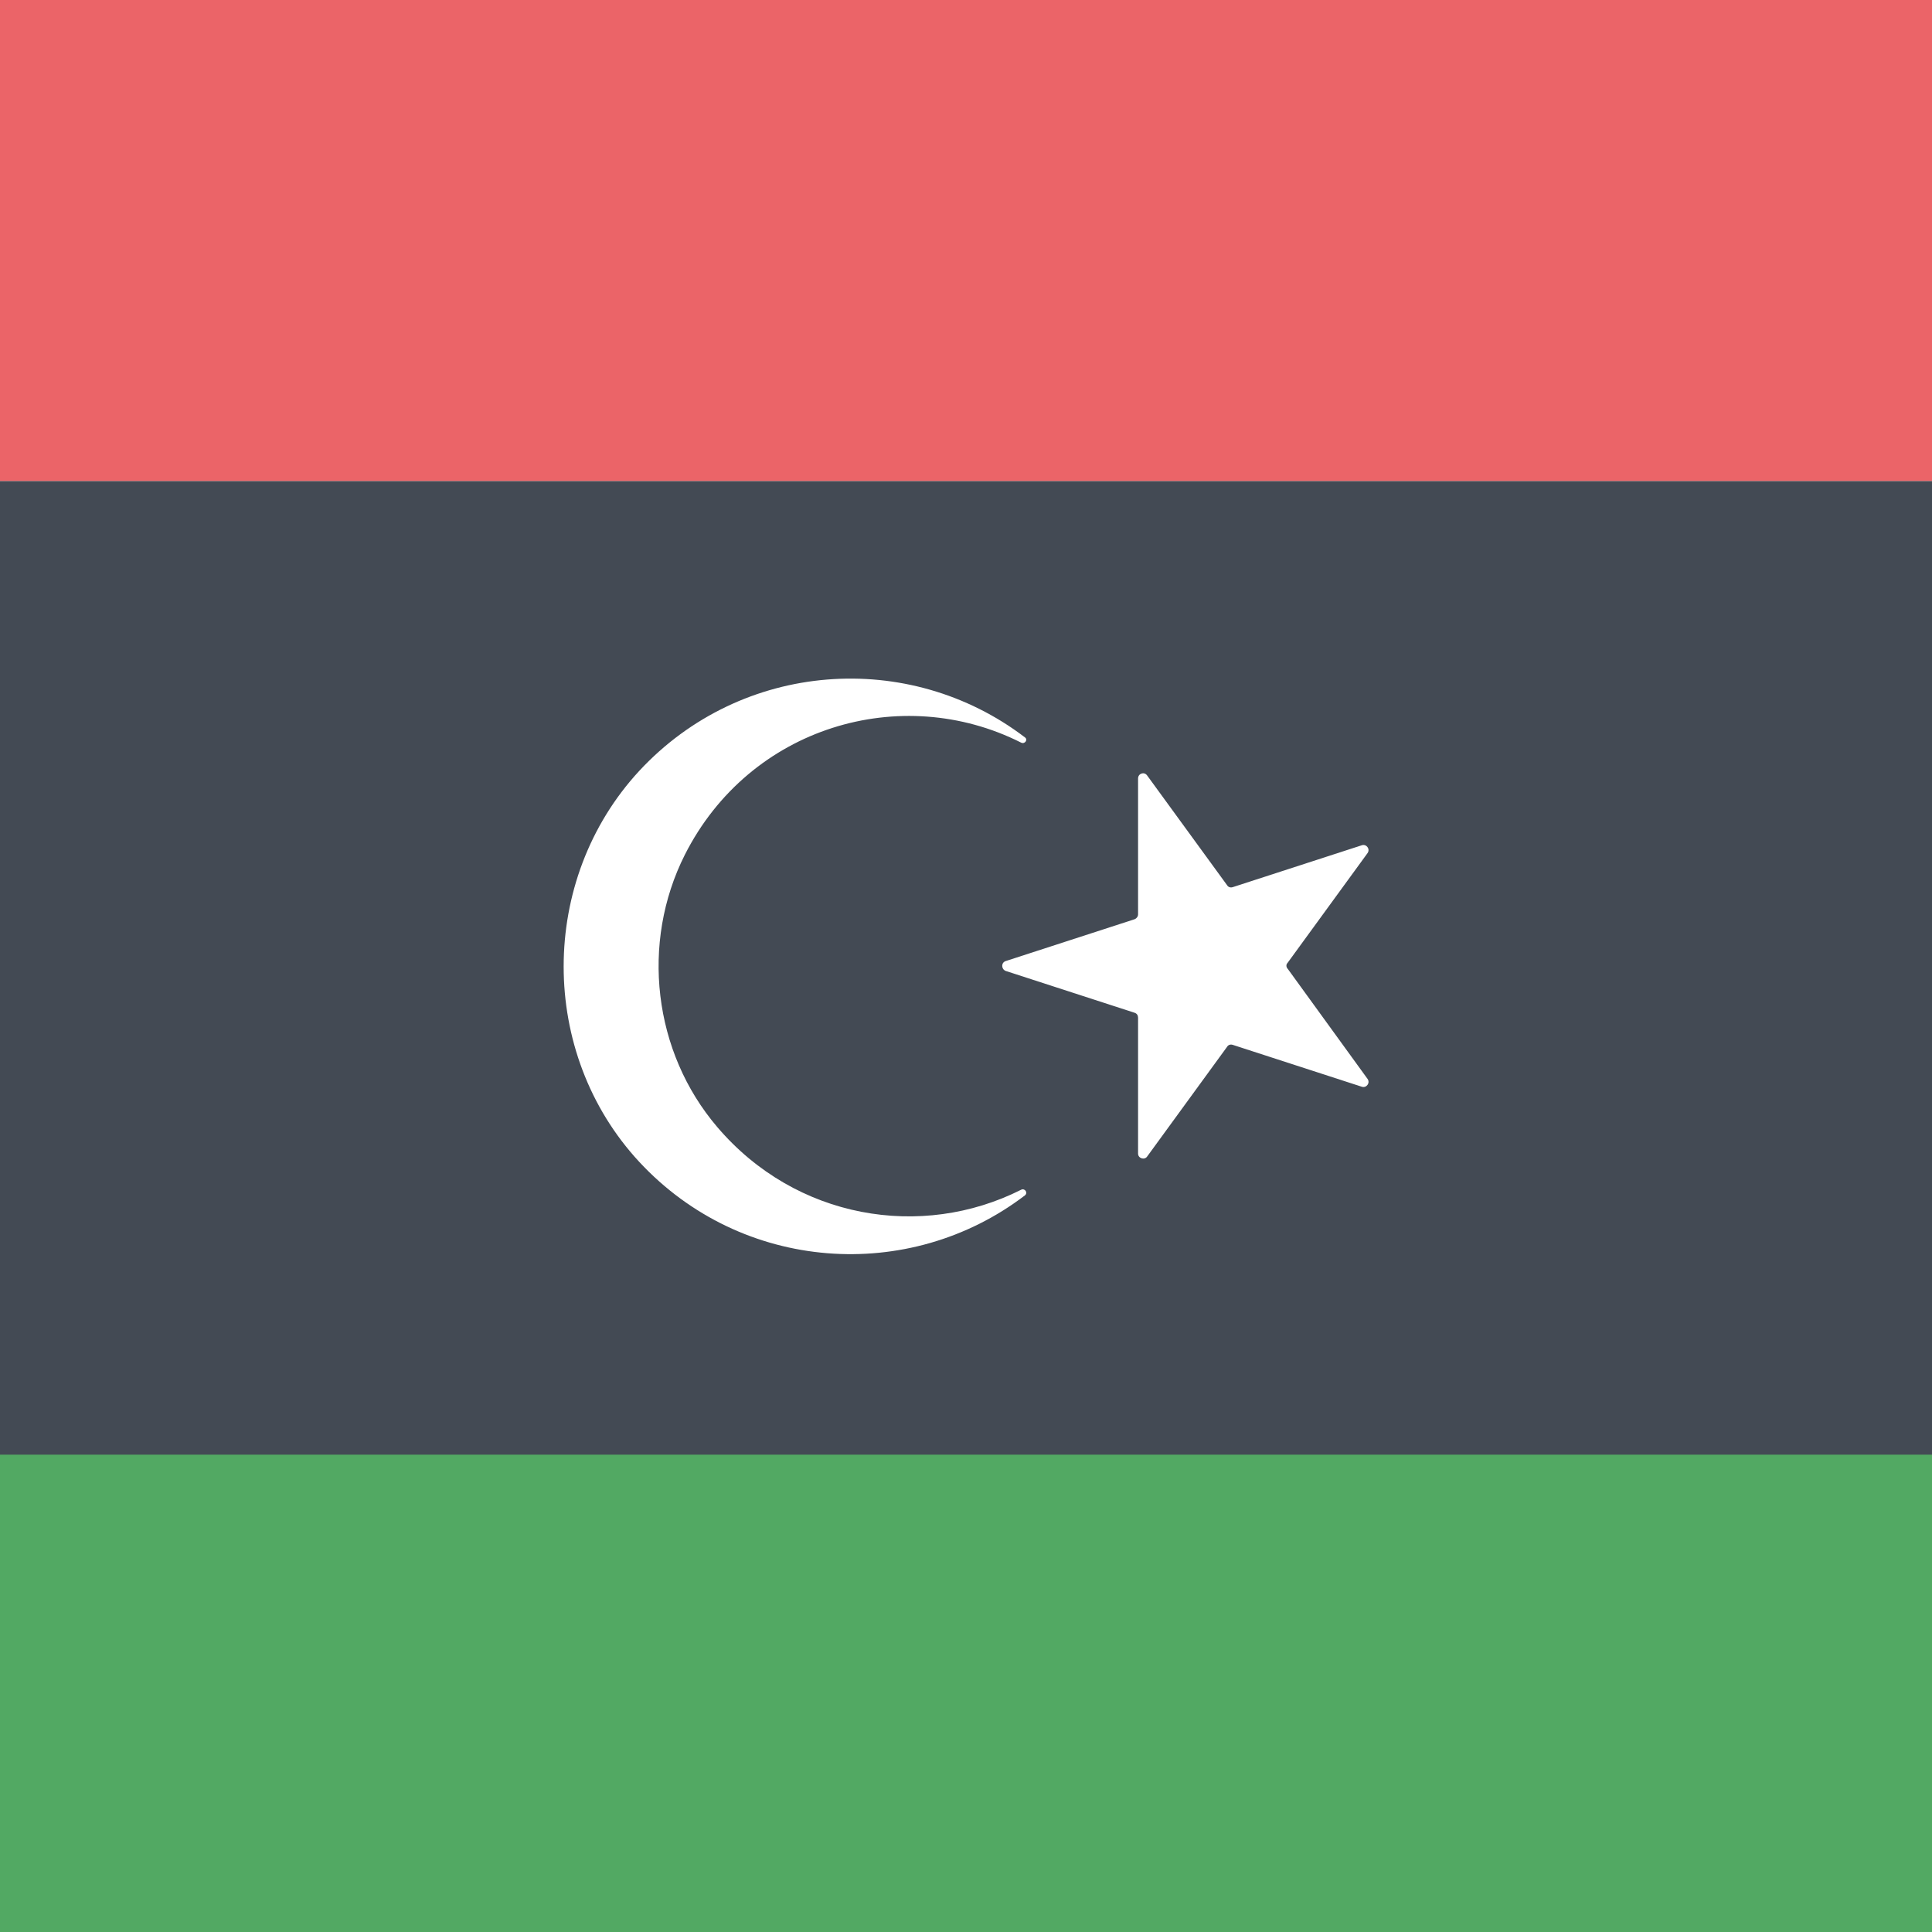 <?xml version="1.0" encoding="utf-8"?>
<!-- Generator: Adobe Illustrator 18.1.1, SVG Export Plug-In . SVG Version: 6.00 Build 0)  -->
<svg version="1.1" class="flag-ly" xmlns="http://www.w3.org/2000/svg" xmlns:xlink="http://www.w3.org/1999/xlink" x="0px" y="0px"
	 viewBox="0 0 512 512" style="enable-background:new 0 0 512 512;" xml:space="preserve">
<style type="text/css">
	.flag-ly .st0{fill:#EB6468;}
	.flag-ly .st1{fill:#52A963;}
	.flag-ly .st2{fill:#434A54;}
	.flag-ly .st3{fill:#FFFFFF;}
</style>
<g>
	<rect x="0" y="0" class="st0" width="512" height="127.5"/>
	<rect x="0" y="384.5" class="st1" width="512" height="127.5"/>
	<rect x="0" y="127.5" class="st2" width="512" height="258"/>
	<path class="st3" d="M270.6,196.8c-31.7-16-71.9-4.3-89.1,29.7c-11.8,23.4-8.4,52.3,8.6,72.2c20.8,24.4,54.1,29.9,80.5,16.6
		c1-0.5,1.9,0.8,1,1.5c-30.7,23.4-75,20.4-102.2-8.9c-26.7-28.8-26.7-74.7,0-103.6c27.2-29.3,71.5-32.3,102.2-8.9
		C272.5,196,271.6,197.3,270.6,196.8z M341.2,255.2l21.2-29.1c0.8-1.1-0.3-2.5-1.5-2.1l-34.2,11.1c-0.6,0.2-1.2,0-1.5-0.5L304,205.5
		c-0.8-1.1-2.4-0.5-2.4,0.8l0,36c0,0.6-0.4,1.1-0.9,1.3l-34.2,11.1c-1.2,0.4-1.2,2.1,0,2.6l34.2,11.1c0.6,0.2,0.9,0.7,0.9,1.3l0,36
		c0,1.3,1.7,1.8,2.4,0.8l21.2-29.1c0.3-0.5,0.9-0.7,1.5-0.5l34.2,11.1c1.2,0.4,2.3-1,1.5-2.1l-21.1-29.1
		C340.8,256.3,340.8,255.6,341.2,255.2z"/>
</g>
</svg>
